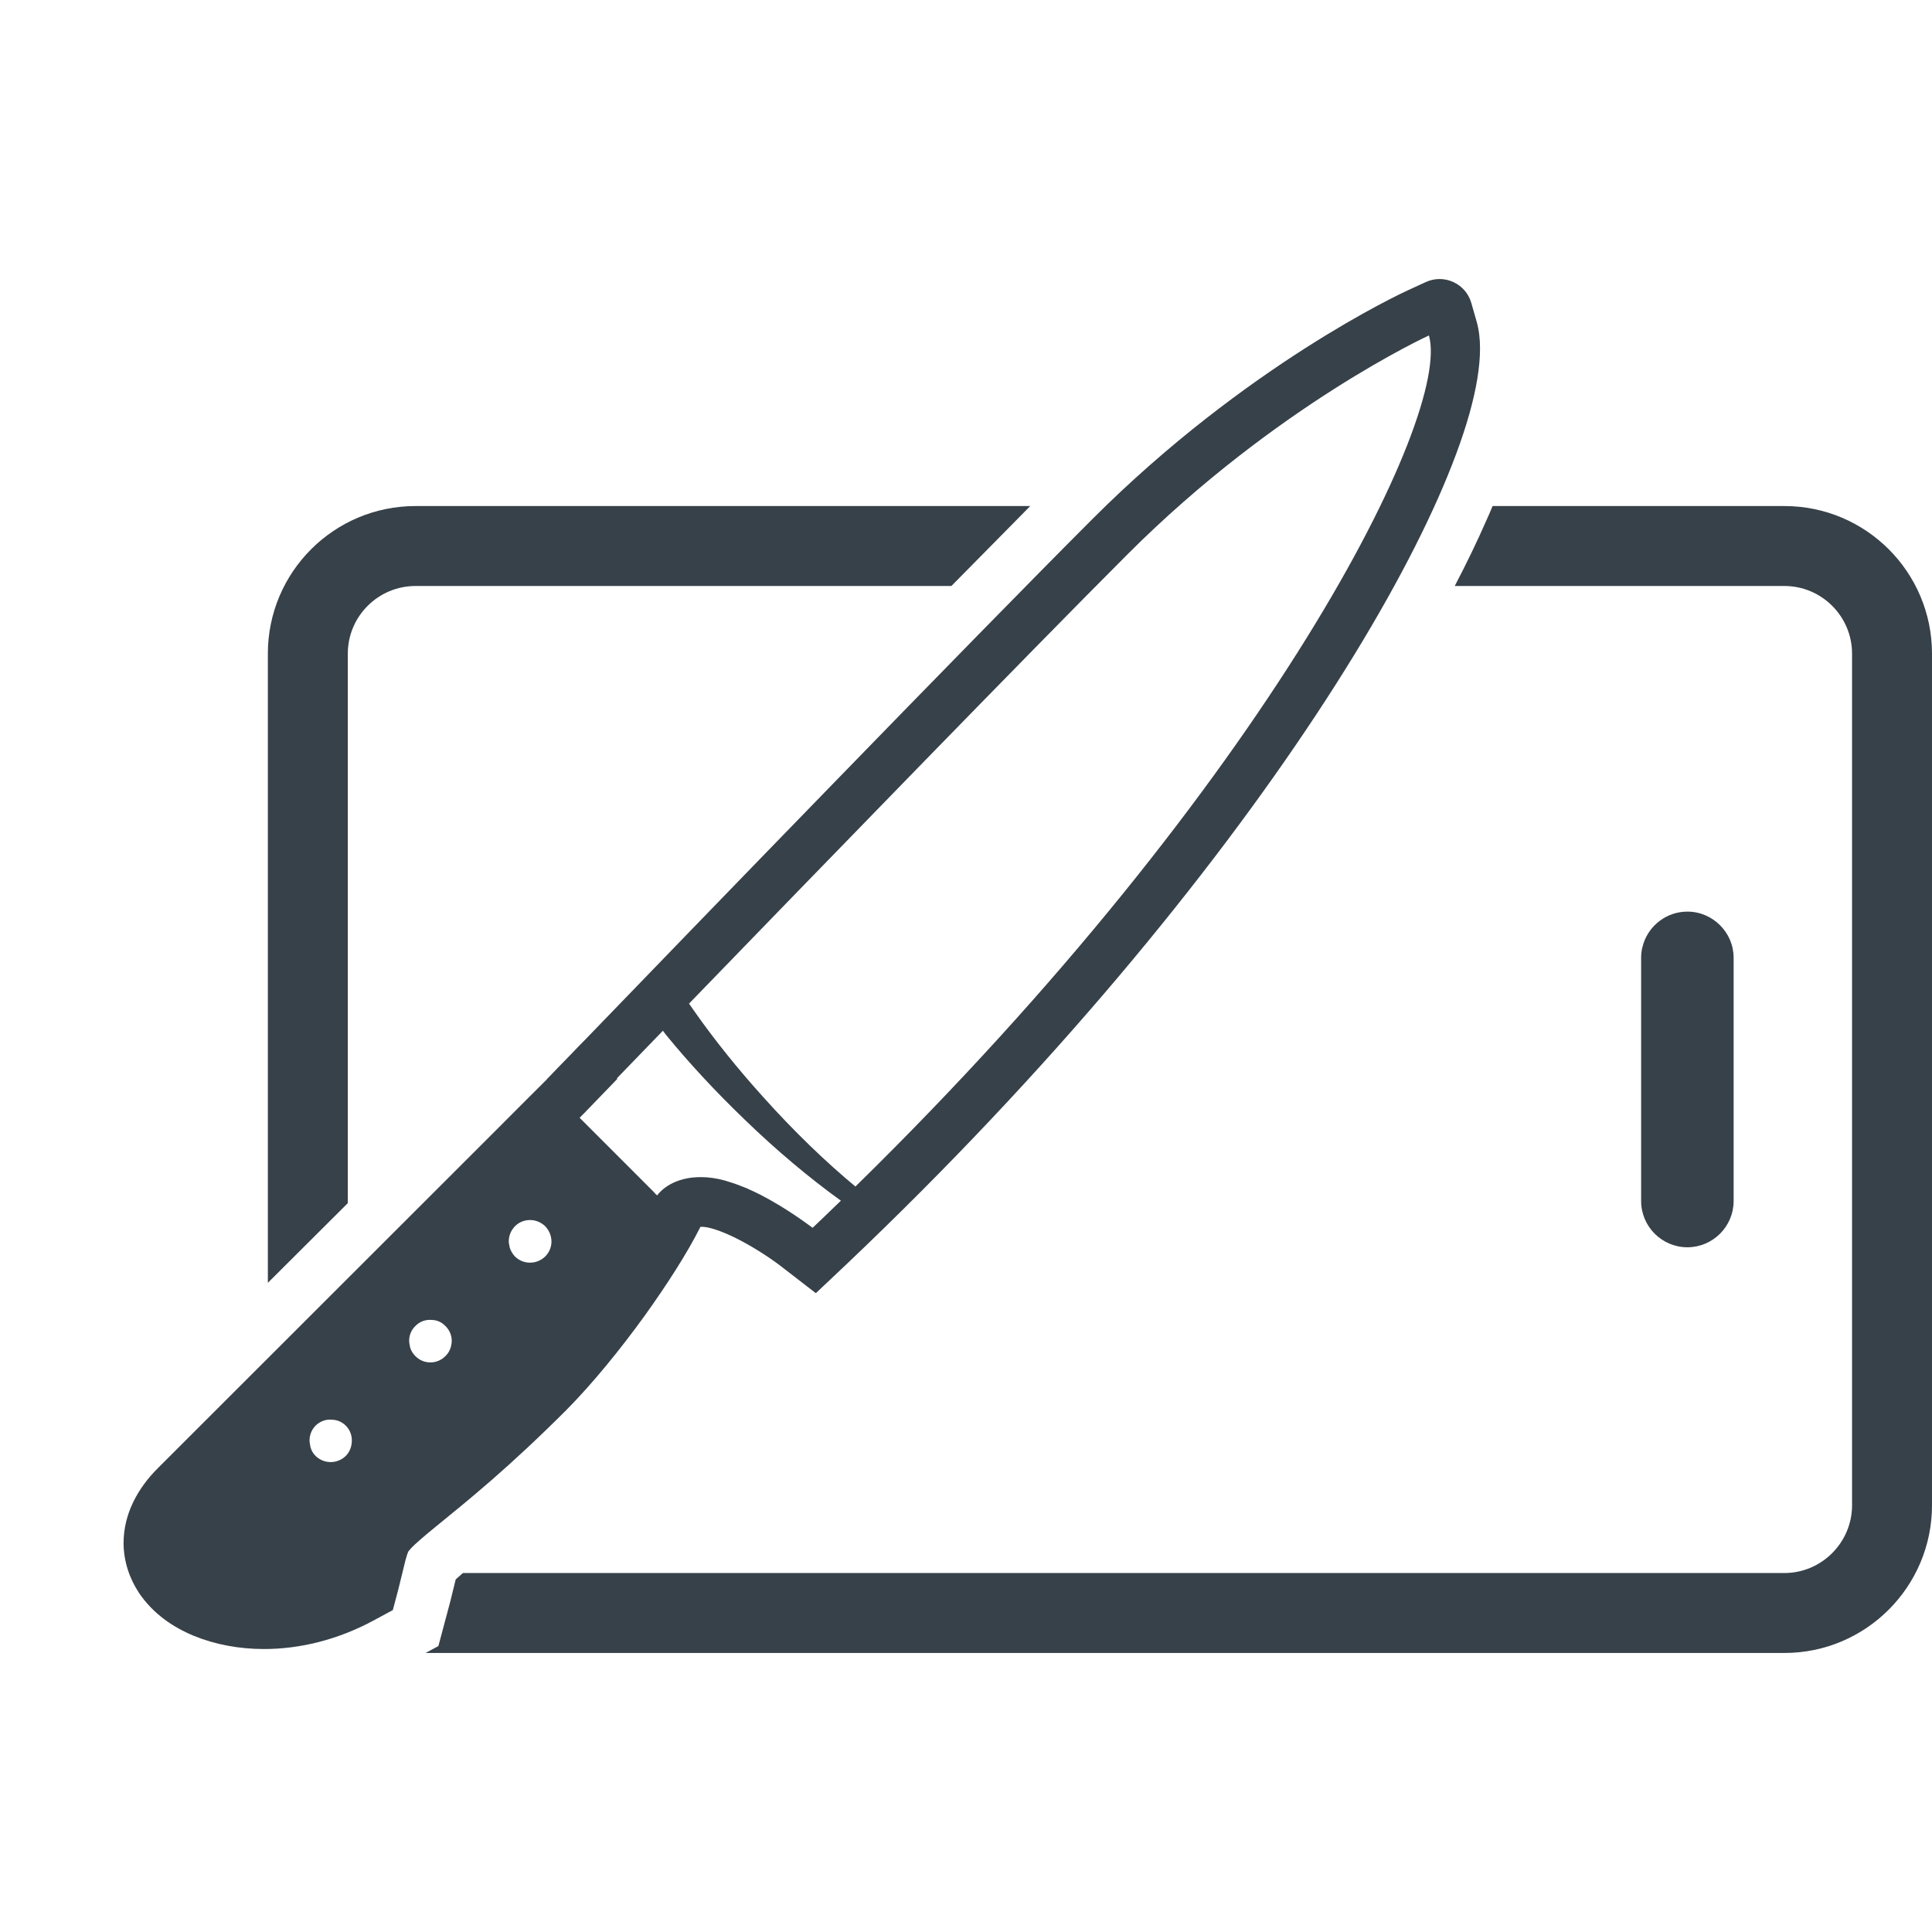 <?xml version="1.0" encoding="utf-8"?>
<!-- Generator: Adobe Illustrator 24.1.1, SVG Export Plug-In . SVG Version: 6.00 Build 0)  -->
<svg version="1.1" id="_x31_0" xmlns="http://www.w3.org/2000/svg" xmlns:xlink="http://www.w3.org/1999/xlink" x="0px" y="0px"
	 viewBox="0 0 512 512" style="enable-background:new 0 0 512 512;" xml:space="preserve">
<style type="text/css">
	.st0{fill:#374149;}
</style>
<g>
	<path class="st0" d="M92.172,173.233c0-9.887,8.046-17.938,17.938-17.938h142.011c7.77-7.84,14.832-15.043,20.902-21.187H110.11
		c-21.61,0-39.126,17.515-39.126,39.125v166.73c6.993-6.922,14.196-14.195,21.188-21.114V173.233z"/>
	<path class="st0" d="M472.879,134.108H395.55c-0.496,1.199-0.988,2.402-1.554,3.601c-2.473,5.653-5.297,11.512-8.473,17.586h87.356
		c9.886,0,17.934,8.05,17.934,17.938v225.699c0,9.816-8.047,17.938-17.934,17.938H122.68c-0.778,0.703-1.414,1.199-1.91,1.691
		l-1.481,6.004l-3.109,11.652l-3.391,1.836h360.09c21.609,0,39.121-17.586,39.121-39.121V173.233
		C512,151.623,494.488,134.108,472.879,134.108z"/>
	<path class="st0" d="M459.43,318.287v-64.442c0-3.37-1.375-6.438-3.602-8.648c-2.222-2.234-5.289-3.61-8.66-3.61
		c-5.418,0-10.043,3.562-11.641,8.457l-0.355,1.297c-0.172,0.809-0.258,1.649-0.258,2.504v64.442c0,3.367,1.382,6.43,3.594,8.66
		c2.23,2.211,5.289,3.594,8.66,3.594C453.918,330.542,459.43,325.03,459.43,318.287z"/>
	<polygon class="st0" points="0,398.057 0.012,398.042 0.004,398.049 	"/>
	<path class="st0" d="M150.035,373.725c6.977-7.035,14.328-16.074,20.906-25.172c5.976-8.359,11.16-16.434,14.683-23.426
		l0.098-0.004h0.668c2.27,0.152,6.301,1.699,10.215,3.813c3.965,2.113,7.953,4.746,10.641,6.847l0.011,0.012l8.95,6.91l8.226-7.766
		c54.222-51.512,96.074-102.688,124.422-145.633c14.176-21.473,24.969-40.883,32.254-57.301
		c7.274-16.434,11.09-29.794,11.113-39.598c0-2.621-0.277-5-0.886-7.14l-1.422-4.977c-1.473-5.149-7.184-7.774-12.051-5.547
		l-4.707,2.161c-1.918,0.874-42.93,19.941-83.539,60.535c-31.527,31.527-106.175,108.679-134.434,137.976
		c-1.374,1.371-2.582,2.633-3.675,3.782c-2.891,2.942-5.016,5.172-6.215,6.426l-0.106,0.102l-0.054,0.05l-0.336,0.387l-0.344,0.351
		l-0.258,0.254l-0.152,0.156c-2.082,2.031-6.481,6.473-12.394,12.394c-24.942,24.883-76.489,76.481-89.813,89.758
		c-2.676,2.668-4.906,5.633-6.519,8.973c-1.63,3.328-2.566,7.051-2.57,10.84c0.007,4.883,1.59,9.488,4.058,13.195l0.004,0.016
		c3.703,5.5,8.953,9.09,14.562,11.418l0.019,0.008c5.618,2.282,11.906,3.484,18.586,3.484c9.32,0,19.406-2.355,29.125-7.617
		l3.953-2.137l1.051-0.566l1.453-5.477l0.008-0.042c0.875-3.504,1.5-6.086,1.914-7.801c0.332-1.195,0.566-1.825,0.648-2.012
		l0.125-0.254l0.77-0.898c0.914-0.958,3.016-2.821,6.336-5.524C124.258,397.447,134.902,388.854,150.035,373.725z M298.914,146.791
		c39.414-39.414,79.766-57.894,79.766-57.894c6.038,21.137-42.07,117.875-151.981,225.546c-7.863-6.503-16.297-14.629-24.418-23.691
		c-6.821-7.543-13.122-15.41-18.223-22.699l-1.461-2.086C216.965,230.459,272.672,173.034,298.914,146.791z M154.797,295.022
		l1.457-1.512l0.051-0.046c1.718-1.774,4.168-4.324,7.293-7.551l-0.106-0.16c3.383-3.484,7.496-7.75,12.184-12.598l0.832,1.098
		c5.938,7.29,13.172,15.094,20.93,22.543c8.438,8.172,17.234,15.512,25.41,21.398c-0.938,0.882-1.879,1.82-2.867,2.758
		c-1.508,1.461-3.066,2.965-4.63,4.43c-0.937-0.679-6.82-5.16-13.906-8.801l-1.715-0.836l-1.512-0.675l-0.05-0.055
		c-1.043-0.414-2.082-0.832-3.074-1.195l-1.558-0.519c-2.137-0.734-4.27-1.145-6.25-1.301l-1.562-0.051
		c-0.726,0-1.457,0.051-2.133,0.102c-6.82,0.73-9.426,4.738-9.426,4.738l-0.207-0.16l-0.312-0.309l-0.469-0.519l-12.34-12.344
		l-7.234-7.234C153.602,296.221,154.016,295.803,154.797,295.022z M136.469,324.963c1.195-1.199,2.863-1.774,4.481-1.618
		c1.246,0.102,2.496,0.63,3.534,1.618c1.254,1.301,1.829,3.07,1.618,4.734c-0.156,1.199-0.676,2.344-1.618,3.281
		c-2.234,2.188-5.828,2.188-8.015,0c-0.625-0.675-1.094-1.457-1.355-2.234l-0.258-1.301
		C134.699,327.827,135.274,326.209,136.469,324.963z M91.641,385.827c-2.238,2.187-5.782,2.187-8.02,0
		c-0.675-0.676-1.144-1.512-1.355-2.39l-0.207-1.203c-0.152-1.558,0.367-3.176,1.562-4.422c1.25-1.199,2.867-1.773,4.477-1.562
		c1.305,0.047,2.551,0.574,3.543,1.562c1.25,1.246,1.766,2.969,1.562,4.578C93.098,383.643,92.578,384.889,91.641,385.827z
		 M110.07,359.377c-0.676-0.671-1.145-1.461-1.402-2.343v-0.055l-0.211-1.144c-0.156-1.562,0.363-3.226,1.614-4.422
		c1.199-1.25,2.813-1.77,4.426-1.613c1.301,0.05,2.554,0.566,3.543,1.613c1.301,1.25,1.871,3.016,1.613,4.684
		c-0.16,1.199-0.675,2.394-1.613,3.281C115.848,361.615,112.258,361.615,110.07,359.377z"/>
</g>
</svg>
